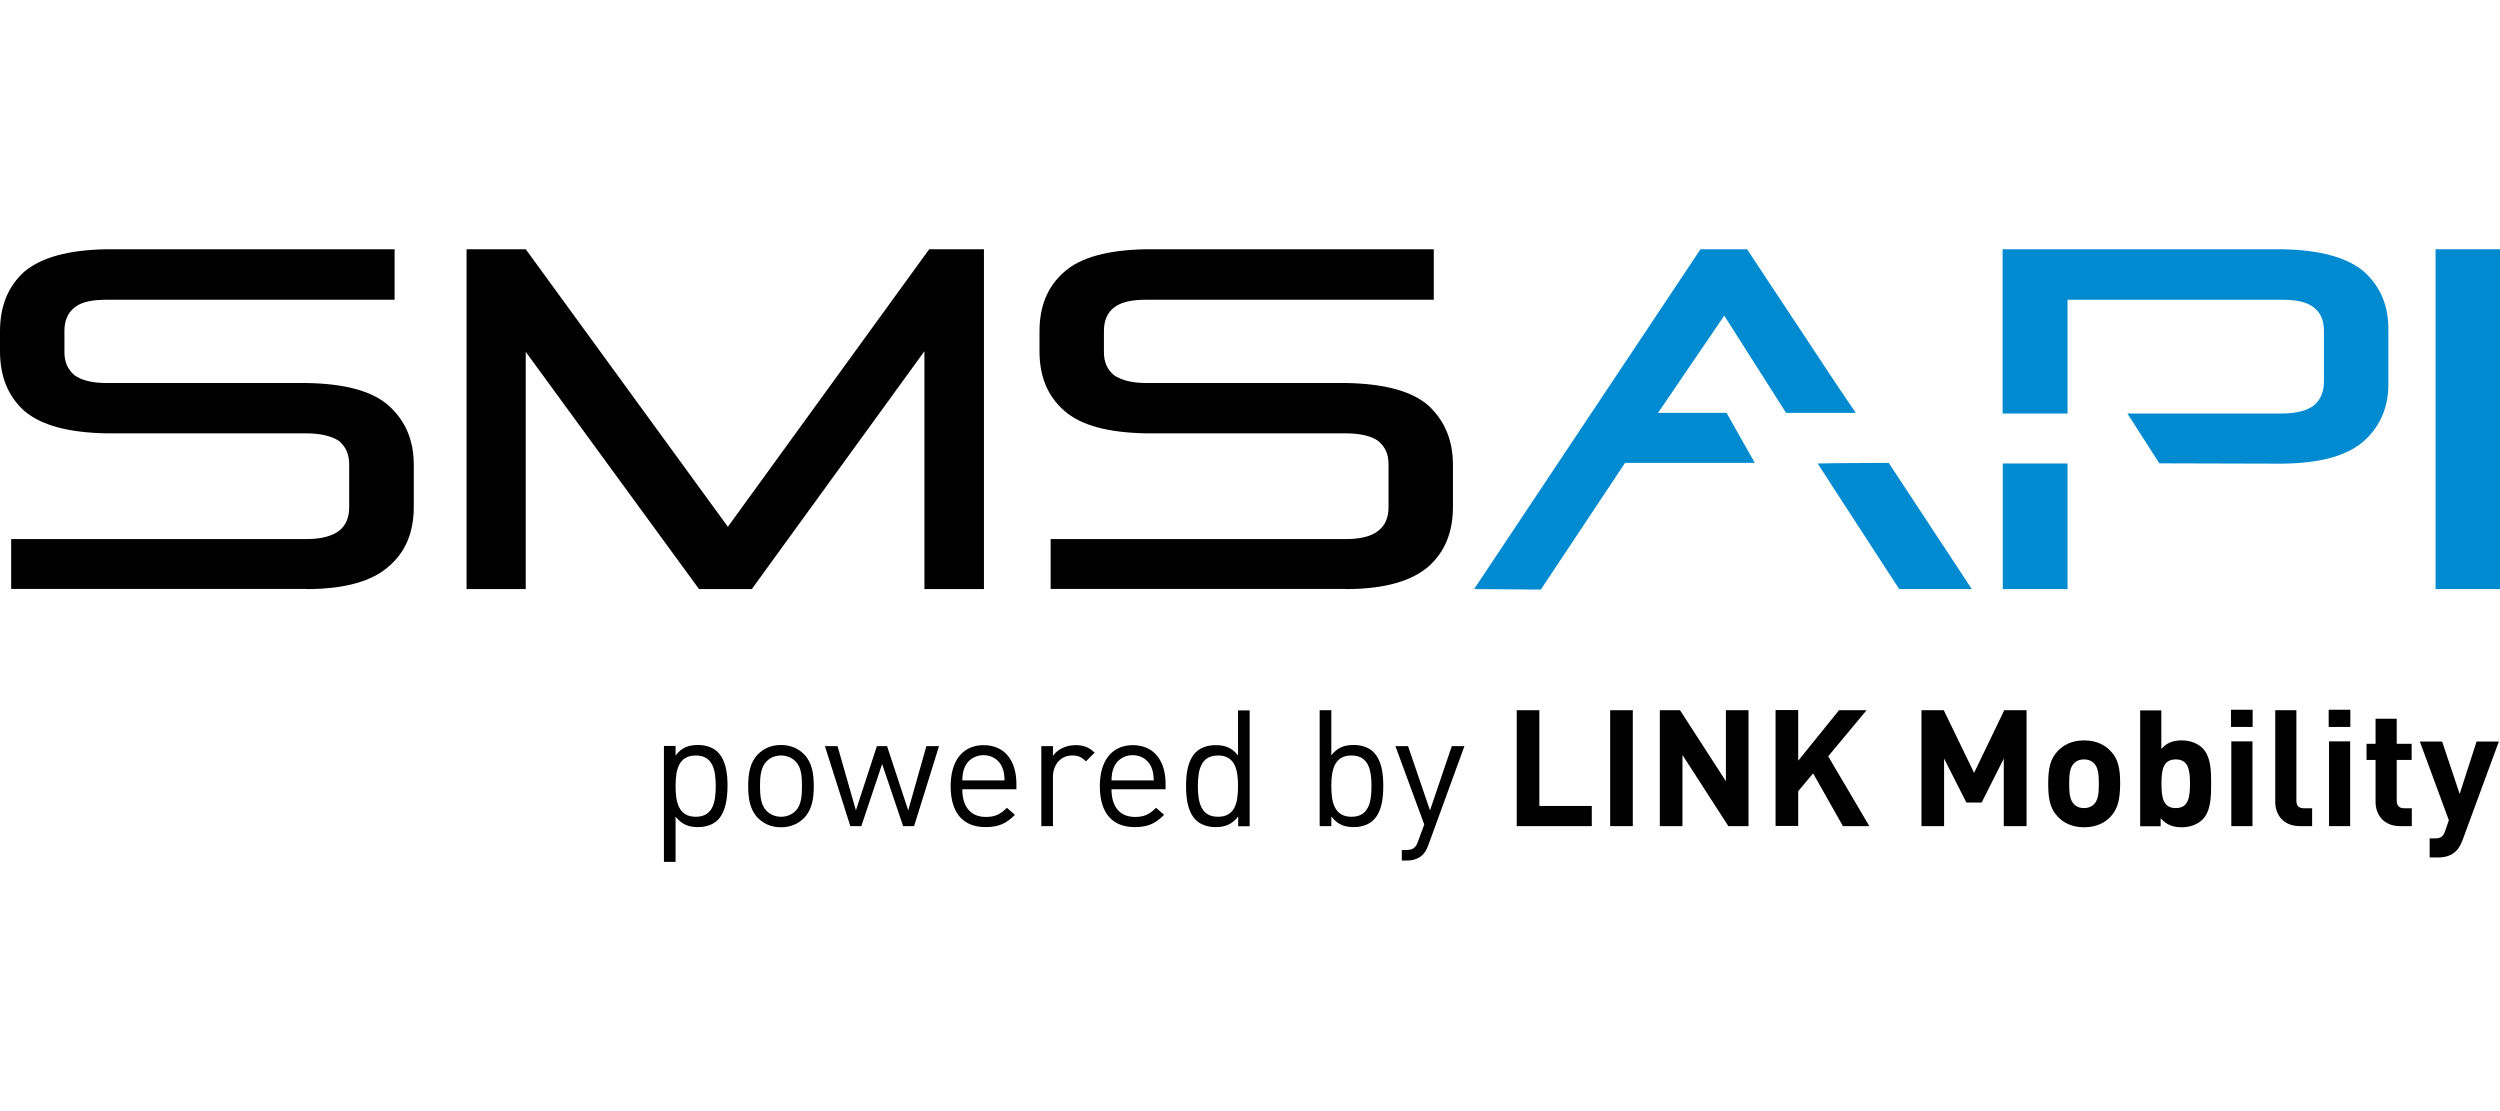 <svg width="135" height="60" viewBox="0 0 135 60" fill="none" xmlns="http://www.w3.org/2000/svg">
<path d="M38.756 44.283C38.526 44.514 38.145 44.664 37.703 44.664C37.225 44.664 36.835 44.549 36.481 44.098V46.541H35.852V40.282H36.481V40.796C36.835 40.335 37.225 40.229 37.703 40.229C38.145 40.229 38.526 40.38 38.756 40.61C39.199 41.052 39.287 41.769 39.287 42.442C39.278 43.124 39.19 43.85 38.756 44.283ZM37.57 40.796C36.632 40.796 36.481 41.601 36.481 42.451C36.481 43.292 36.632 44.106 37.57 44.106C38.508 44.106 38.65 43.301 38.65 42.451C38.65 41.61 38.508 40.796 37.57 40.796Z" fill="black"/>
<path d="M43.413 44.177C43.111 44.478 42.704 44.673 42.173 44.673C41.642 44.673 41.235 44.478 40.934 44.177C40.491 43.726 40.403 43.124 40.403 42.451C40.403 41.787 40.491 41.176 40.934 40.725C41.235 40.424 41.642 40.229 42.173 40.229C42.704 40.229 43.111 40.424 43.413 40.725C43.855 41.176 43.944 41.778 43.944 42.451C43.944 43.115 43.855 43.726 43.413 44.177ZM42.961 41.114C42.757 40.911 42.474 40.796 42.173 40.796C41.863 40.796 41.589 40.911 41.394 41.114C41.075 41.433 41.04 41.964 41.04 42.451C41.04 42.938 41.075 43.469 41.394 43.788C41.598 43.991 41.872 44.106 42.173 44.106C42.483 44.106 42.757 43.991 42.961 43.788C43.28 43.469 43.306 42.938 43.306 42.451C43.306 41.964 43.28 41.433 42.961 41.114Z" fill="black"/>
<path d="M49.361 44.611H48.768L47.635 41.256L46.511 44.611H45.918L44.546 40.291H45.227L46.219 43.761L47.352 40.291H47.901L49.043 43.761L50.025 40.291H50.707L49.361 44.611Z" fill="black"/>
<path d="M51.964 42.619C51.964 43.566 52.415 44.115 53.239 44.115C53.743 44.115 54.027 43.965 54.372 43.62L54.806 44C54.363 44.443 53.965 44.664 53.221 44.664C52.079 44.664 51.335 43.983 51.335 42.451C51.335 41.052 52.008 40.238 53.115 40.238C54.23 40.238 54.885 41.044 54.885 42.327V42.619H51.964ZM54.115 41.424C53.947 41.026 53.557 40.778 53.106 40.778C52.646 40.778 52.265 41.035 52.097 41.424C51.999 41.663 51.982 41.796 51.964 42.141H54.248C54.23 41.796 54.212 41.663 54.115 41.424Z" fill="black"/>
<path d="M58.639 41.114C58.4 40.875 58.223 40.796 57.895 40.796C57.267 40.796 56.859 41.3 56.859 41.955V44.611H56.231V40.291H56.859V40.822C57.098 40.459 57.568 40.238 58.072 40.238C58.488 40.238 58.798 40.335 59.108 40.645L58.639 41.114Z" fill="black"/>
<path d="M60.02 42.619C60.02 43.566 60.471 44.115 61.294 44.115C61.799 44.115 62.082 43.965 62.428 43.62L62.861 44C62.419 44.443 62.02 44.664 61.277 44.664C60.135 44.664 59.391 43.983 59.391 42.451C59.391 41.052 60.064 40.238 61.17 40.238C62.286 40.238 62.941 41.044 62.941 42.327V42.619H60.02ZM62.171 41.424C62.003 41.026 61.613 40.778 61.162 40.778C60.701 40.778 60.321 41.035 60.153 41.424C60.055 41.663 60.037 41.796 60.02 42.141H62.304C62.286 41.796 62.268 41.663 62.171 41.424Z" fill="black"/>
<path d="M66.863 44.089C66.508 44.549 66.11 44.664 65.632 44.664C65.189 44.664 64.809 44.514 64.579 44.283C64.136 43.841 64.047 43.124 64.047 42.451C64.047 41.778 64.136 41.052 64.579 40.619C64.809 40.388 65.189 40.238 65.632 40.238C66.11 40.238 66.5 40.344 66.854 40.796V38.361H67.482V44.62H66.863V44.089ZM65.774 40.796C64.835 40.796 64.685 41.601 64.685 42.451C64.685 43.292 64.835 44.106 65.774 44.106C66.712 44.106 66.854 43.301 66.854 42.451C66.854 41.61 66.712 40.796 65.774 40.796Z" fill="black"/>
<path d="M74.166 44.283C73.936 44.514 73.555 44.664 73.112 44.664C72.634 44.664 72.245 44.549 71.891 44.089V44.611H71.262V38.352H71.891V40.787C72.245 40.335 72.634 40.229 73.112 40.229C73.555 40.229 73.936 40.38 74.166 40.61C74.609 41.052 74.697 41.769 74.697 42.442C74.697 43.124 74.609 43.85 74.166 44.283ZM72.98 40.796C72.041 40.796 71.891 41.601 71.891 42.451C71.891 43.292 72.041 44.106 72.98 44.106C73.918 44.106 74.06 43.301 74.06 42.451C74.06 41.61 73.918 40.796 72.98 40.796Z" fill="black"/>
<path d="M77.123 45.656C77.034 45.895 76.937 46.054 76.813 46.169C76.583 46.39 76.273 46.47 75.972 46.47H75.697V45.904H75.892C76.335 45.904 76.468 45.762 76.6 45.364L76.91 44.523L75.352 40.291H76.034L77.22 43.761L78.397 40.291H79.079L77.123 45.656Z" fill="black"/>
<path d="M81.903 44.611V38.352H83.125V43.522H85.957V44.611H81.903Z" fill="black"/>
<path d="M86.949 44.611V38.352H88.171V44.611H86.949Z" fill="black"/>
<path d="M93.332 44.611L90.853 40.769V44.611H89.631V38.352H90.72L93.199 42.185V38.352H94.42V44.611H93.332Z" fill="black"/>
<path d="M99.519 44.611L97.908 41.761L97.103 42.725V44.602H95.881V38.343H97.103V41.079L99.307 38.352H100.794L98.723 40.84L100.945 44.611H99.519Z" fill="black"/>
<path d="M108.204 44.611V40.964L107.009 43.336H106.185L104.981 40.964V44.611H103.76V38.352H104.964L106.601 41.734L108.23 38.352H109.434V44.611H108.204Z" fill="black"/>
<path d="M113.967 44.106C113.683 44.407 113.223 44.673 112.541 44.673C111.86 44.673 111.408 44.407 111.125 44.106C110.709 43.673 110.603 43.159 110.603 42.327C110.603 41.504 110.709 40.981 111.125 40.548C111.408 40.247 111.86 39.981 112.541 39.981C113.223 39.981 113.683 40.247 113.967 40.548C114.383 40.981 114.489 41.495 114.489 42.327C114.48 43.15 114.374 43.673 113.967 44.106ZM113.072 41.212C112.94 41.079 112.763 41.008 112.532 41.008C112.302 41.008 112.134 41.079 112.001 41.212C111.762 41.451 111.736 41.84 111.736 42.318C111.736 42.796 111.762 43.195 112.001 43.434C112.134 43.566 112.302 43.637 112.532 43.637C112.763 43.637 112.94 43.566 113.072 43.434C113.312 43.195 113.338 42.796 113.338 42.318C113.338 41.849 113.312 41.451 113.072 41.212Z" fill="black"/>
<path d="M118.933 44.257C118.676 44.514 118.269 44.673 117.817 44.673C117.33 44.673 116.994 44.54 116.675 44.186V44.62H115.569V38.361H116.711V40.441C117.012 40.105 117.348 39.981 117.817 39.981C118.269 39.981 118.676 40.141 118.933 40.397C119.393 40.858 119.402 41.637 119.402 42.318C119.402 43 119.393 43.797 118.933 44.257ZM117.49 41.008C116.808 41.008 116.72 41.575 116.72 42.318C116.72 43.062 116.808 43.637 117.49 43.637C118.171 43.637 118.26 43.062 118.26 42.318C118.26 41.575 118.171 41.008 117.49 41.008Z" fill="black"/>
<path d="M120.473 39.255V38.326H121.642V39.255H120.473ZM120.491 44.611V40.034H121.633V44.611H120.491Z" fill="black"/>
<path d="M124.2 44.611C123.262 44.611 122.863 43.956 122.863 43.301V38.352H124.005V43.23C124.005 43.505 124.12 43.646 124.412 43.646H124.855V44.611H124.2Z" fill="black"/>
<path d="M125.749 39.255V38.326H126.918V39.255H125.749ZM125.767 44.611V40.034H126.909V44.611H125.767Z" fill="black"/>
<path d="M129.609 44.611C128.679 44.611 128.281 43.956 128.281 43.301V41.035H127.794V40.167H128.281V38.813H129.423V40.167H130.229V41.035H129.423V43.23C129.423 43.496 129.547 43.646 129.821 43.646H130.237V44.611H129.609Z" fill="black"/>
<path d="M132.982 45.355C132.884 45.611 132.778 45.806 132.636 45.948C132.371 46.213 132.034 46.302 131.654 46.302H131.202V45.275H131.468C131.795 45.275 131.928 45.195 132.043 44.859L132.238 44.292L130.671 40.043H131.875L132.822 42.876L133.734 40.043H134.938L132.982 45.355Z" fill="black"/>
<path d="M16.554 31.81C18.643 31.81 20.104 31.377 20.989 30.589C21.91 29.801 22.344 28.73 22.344 27.375V25.118C22.344 23.781 21.91 22.737 20.989 21.904C20.104 21.117 18.643 20.718 16.554 20.683H5.772C4.966 20.683 4.4 20.532 4.028 20.267C3.656 19.948 3.479 19.567 3.479 19.01V17.859C3.479 17.31 3.665 16.885 4.028 16.602C4.4 16.301 4.966 16.186 5.772 16.186H21.308V13.459H5.772C3.7 13.495 2.231 13.893 1.301 14.681C0.416 15.486 0 16.558 0 17.894V18.965C0 20.302 0.416 21.373 1.301 22.179C2.222 22.967 3.691 23.365 5.772 23.401H16.554C17.324 23.401 17.909 23.551 18.316 23.817C18.67 24.135 18.856 24.516 18.856 25.074V27.402C18.856 27.951 18.67 28.376 18.316 28.659C17.917 28.96 17.324 29.11 16.554 29.11H0.602V31.802H16.554V31.81Z" fill="black"/>
<path d="M53.133 31.81V13.459H50.176L39.305 28.446L28.39 13.459H25.194V31.81H28.39V19.001L37.747 31.81H40.597L49.919 18.965V31.81H53.133Z" fill="black"/>
<path d="M72.688 31.81C74.759 31.81 76.237 31.377 77.14 30.589C78.026 29.801 78.459 28.73 78.459 27.375V25.118C78.459 23.781 78.026 22.737 77.14 21.904C76.237 21.117 74.759 20.718 72.688 20.683H61.905C61.117 20.683 60.569 20.532 60.161 20.267C59.789 19.948 59.612 19.567 59.612 19.01V17.859C59.612 17.31 59.798 16.885 60.161 16.602C60.56 16.301 61.117 16.186 61.905 16.186H77.424V13.459H61.905C59.834 13.495 58.355 13.893 57.47 14.681C56.55 15.486 56.133 16.558 56.133 17.894V18.965C56.133 20.302 56.55 21.373 57.47 22.179C58.355 22.967 59.834 23.365 61.905 23.401H72.688C73.475 23.401 74.06 23.551 74.431 23.817C74.803 24.135 74.98 24.516 74.98 25.074V27.402C74.98 27.951 74.794 28.376 74.431 28.659C74.06 28.96 73.475 29.11 72.688 29.11H56.735V31.802H72.688V31.81Z" fill="black"/>
<path d="M99.174 25.012L98.156 25.029L99.174 26.605L102.556 31.81H106.477L101.989 24.994L99.174 25.012Z" fill="#008AD0"/>
<path d="M96.448 22.294H100.21L99.174 20.762L94.341 13.459H91.827L79.601 31.81L83.204 31.837L87.754 24.994H94.757L93.234 22.294H89.534L93.11 17.044L96.448 22.294Z" fill="#008AD0"/>
<path d="M123.2 13.459H108.142V22.329H111.647V16.186H123.2C124.005 16.186 124.572 16.301 124.944 16.602C125.315 16.885 125.492 17.301 125.492 17.859V20.621C125.492 21.161 125.307 21.595 124.944 21.896C124.572 22.179 124.005 22.329 123.2 22.329H114.878L116.605 25.02L123.2 25.038C125.28 25.02 126.749 24.622 127.67 23.799C128.555 22.993 129.007 21.922 128.971 20.621V17.894C129.007 16.558 128.555 15.486 127.67 14.681C126.749 13.893 125.271 13.495 123.2 13.459Z" fill="#008AD0"/>
<path d="M108.15 25.029V31.81H111.647V25.029H108.15Z" fill="#008AD0"/>
<path d="M135 13.459H131.521V31.81H135V13.459Z" fill="#008AD0"/>
</svg>
